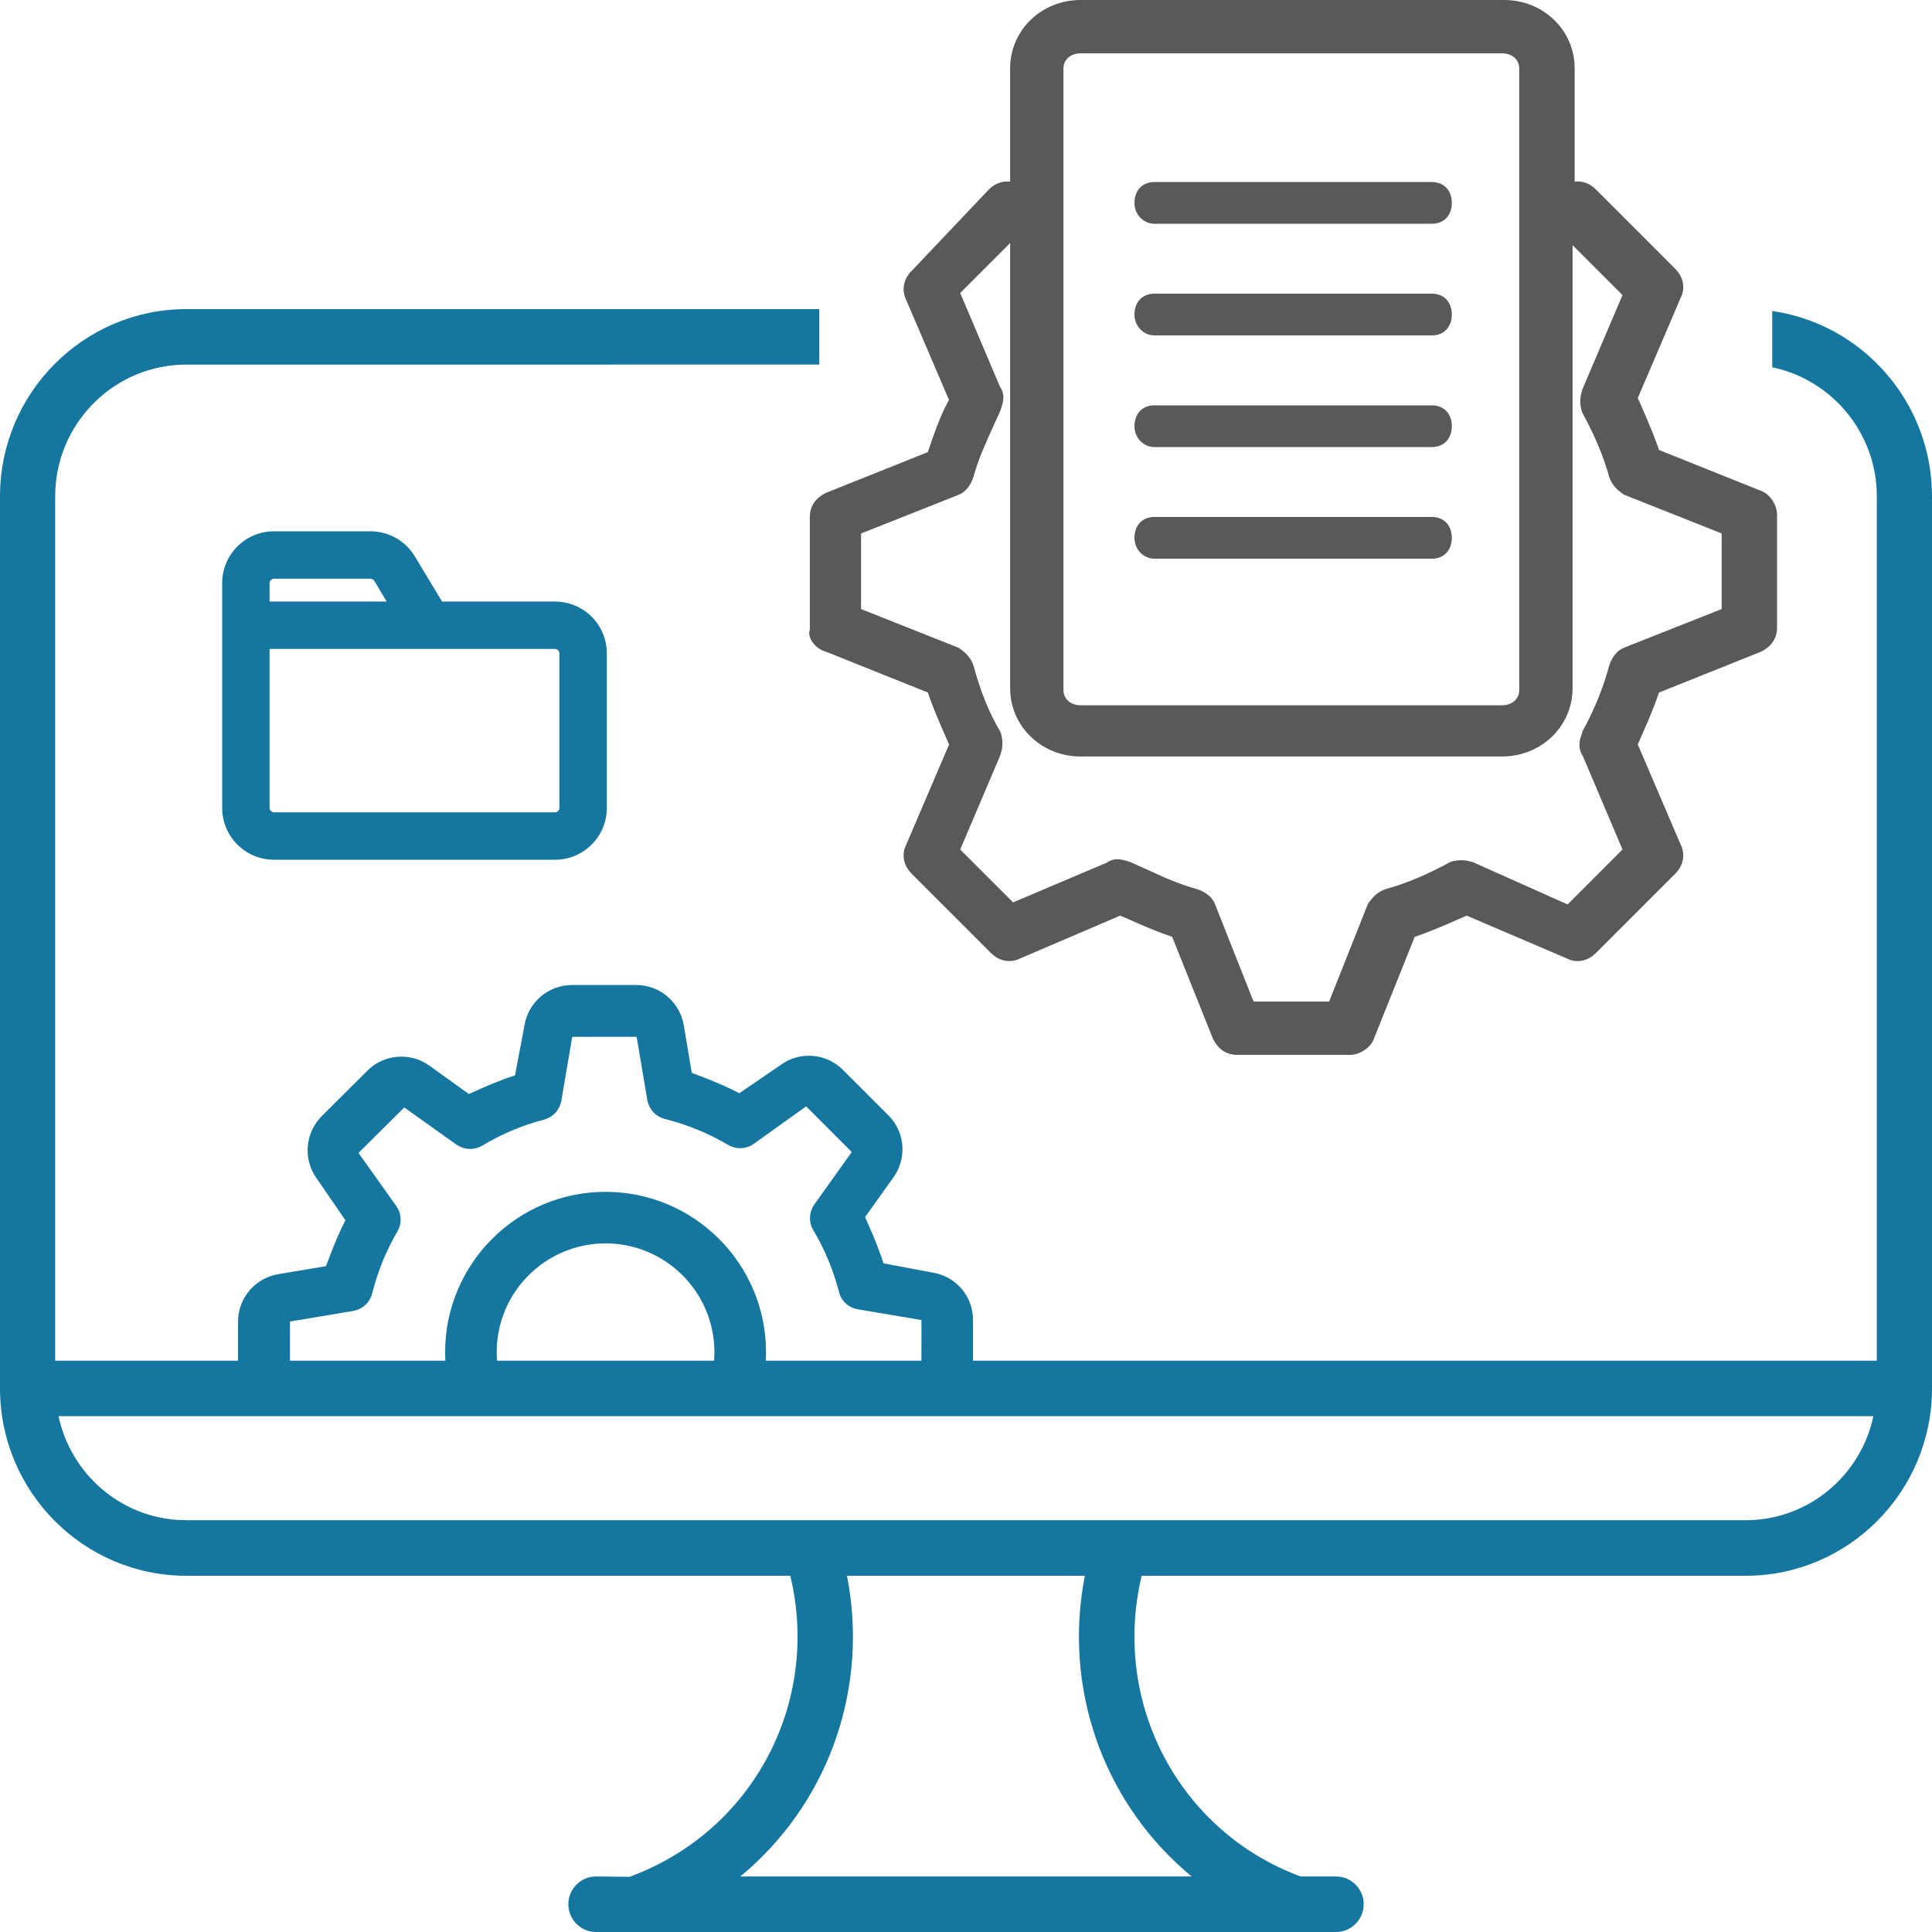 <?xml version="1.0" encoding="UTF-8"?>
<svg width="50px" height="50px" viewBox="0 0 50 50" version="1.1" xmlns="http://www.w3.org/2000/svg" xmlns:xlink="http://www.w3.org/1999/xlink">
    <!-- Generator: Sketch 59.1 (86144) - https://sketch.com -->
    <title>Group 31@1x</title>
    <desc>Created with Sketch.</desc>
    <g id="Home" stroke="none" stroke-width="1" fill="none" fill-rule="evenodd">
        <g id="Artboard" transform="translate(-162, -1903)" fill-rule="nonzero">
            <g id="Group-31" transform="translate(162, 1903)">
                <g id="noun_screen_2639403" transform="translate(0, 8)" fill="#15779F">
                    <path d="M21.203,0 L21.203,1.435 L4.821,1.436 C3.012,1.436 1.53,2.865 1.433,4.66 L1.428,4.847 L1.428,27.215 L48.572,27.215 L48.572,4.847 C48.572,3.202 47.408,1.826 45.865,1.506 L45.865,0.049 C48.2,0.385 50,2.407 50,4.847 L50,27.933 C50,30.606 47.837,32.781 45.18,32.781 L29.547,32.781 C28.757,36.073 30.52,39.402 33.659,40.563 L34.578,40.563 C34.971,40.563 35.292,40.885 35.292,41.281 C35.292,41.678 34.971,42 34.578,42 L15.423,42 C15.029,42 14.709,41.678 14.709,41.281 C14.709,40.885 15.029,40.563 15.423,40.563 L16.291,40.572 C19.48,39.403 21.242,36.073 20.453,32.781 L4.821,32.781 C2.163,32.781 0,30.605 0,27.933 L0,4.847 C0,2.174 2.162,0 4.82,0 L21.203,0 Z M28.076,32.781 L21.92,32.781 C22.479,35.621 21.493,38.496 19.382,40.372 L19.16,40.563 L30.84,40.563 C28.65,38.757 27.572,35.917 28.024,33.075 L28.076,32.781 Z M48.484,28.651 L1.515,28.651 C1.834,30.143 3.106,31.252 4.628,31.338 L4.82,31.343 L45.178,31.343 C46.72,31.343 48.041,30.295 48.439,28.836 L48.484,28.651 Z" id="Combined-Shape"></path>
                </g>
                <path d="M16.464,25.492 C17.036,25.492 17.532,25.877 17.675,26.434 L17.696,26.535 L17.904,27.766 L18.302,27.918 C18.544,28.014 18.746,28.101 18.946,28.198 L19.134,28.292 L20.212,27.555 C20.423,27.403 20.673,27.322 20.934,27.322 C21.229,27.322 21.509,27.425 21.739,27.618 L21.817,27.69 L22.989,28.862 C23.393,29.261 23.473,29.882 23.183,30.378 L23.123,30.47 L22.388,31.498 L22.558,31.884 C22.657,32.116 22.731,32.305 22.801,32.503 L22.864,32.695 L24.146,32.936 C24.712,33.031 25.136,33.494 25.178,34.067 L25.18,34.168 L25.18,35.824 C25.18,35.884 25.176,35.942 25.168,36 L22.818,35.999 L23.815,35.834 L23.838,35.828 L23.845,35.8 L23.848,34.193 L23.846,34.167 L23.854,34.168 L23.838,34.161 L22.192,33.883 L22.115,33.864 C21.917,33.803 21.764,33.641 21.714,33.439 C21.566,32.869 21.343,32.33 21.046,31.833 C20.958,31.683 20.939,31.504 20.992,31.337 L21.033,31.239 L21.076,31.169 L22.022,29.844 L22.036,29.816 L22.045,29.824 L22.036,29.807 L20.886,28.655 L20.866,28.638 L20.879,28.635 L20.856,28.637 L19.5,29.609 L19.431,29.65 C19.246,29.744 19.027,29.737 18.846,29.631 C18.333,29.329 17.782,29.103 17.202,28.957 C17.025,28.913 16.88,28.791 16.801,28.623 L16.767,28.536 L16.751,28.463 L16.478,26.842 L16.472,26.835 L16.461,26.832 L14.813,26.833 L14.808,26.842 L14.525,28.5 L14.505,28.576 C14.441,28.77 14.282,28.921 14.08,28.976 C13.525,29.12 12.984,29.347 12.478,29.651 C12.328,29.739 12.149,29.758 11.981,29.705 L11.881,29.665 L11.81,29.621 L10.468,28.665 L10.459,28.664 L9.302,29.814 L9.283,29.836 L9.279,29.828 L9.283,29.844 L10.26,31.218 L10.301,31.286 C10.396,31.469 10.391,31.689 10.286,31.868 C9.996,32.362 9.775,32.904 9.631,33.477 C9.587,33.653 9.465,33.798 9.297,33.877 L9.209,33.911 L9.137,33.928 L7.533,34.196 L7.509,34.202 L7.508,34.195 L7.505,34.211 L7.504,35.837 L7.506,35.863 L7.498,35.862 L7.515,35.869 L8.282,35.999 L6.167,36 C6.166,35.988 6.165,35.976 6.164,35.965 L6.16,35.861 L6.16,34.206 C6.16,33.635 6.545,33.139 7.103,32.996 L7.204,32.975 L8.435,32.768 L8.627,32.271 C8.665,32.176 8.701,32.089 8.738,32.005 L8.849,31.762 L8.939,31.581 L8.192,30.492 C7.863,30.03 7.887,29.404 8.254,28.965 L8.328,28.884 L9.504,27.714 C9.736,27.478 10.052,27.346 10.386,27.346 C10.611,27.346 10.829,27.405 11.024,27.521 L11.114,27.579 L12.134,28.313 L12.472,28.162 C12.625,28.095 12.759,28.039 12.887,27.989 L13.138,27.894 L13.328,27.831 L13.574,26.534 C13.668,25.97 14.13,25.545 14.704,25.496 L14.801,25.492 L16.464,25.492 Z M15.672,30.845 C17.963,30.845 19.824,32.704 19.824,34.994 C19.824,35.34 19.781,35.677 19.7,36 L18.303,36 C18.423,35.688 18.489,35.348 18.489,34.994 C18.489,33.441 17.226,32.179 15.672,32.179 C14.118,32.179 12.855,33.441 12.855,34.994 C12.855,35.348 12.921,35.688 13.041,36 L11.644,36 C11.563,35.677 11.52,35.34 11.52,34.994 C11.52,32.704 13.381,30.845 15.672,30.845 Z" id="Combined-Shape" fill="#15779F"></path>
                <g id="noun_File-setting_2509103" transform="translate(20, 0)" fill="#595959">
                    <path d="M18.928,0 C19.938,0 20.752,0.778 20.752,1.77 L20.752,4.701 C20.951,4.675 21.146,4.748 21.302,4.904 L23.354,6.956 C23.54,7.142 23.607,7.385 23.534,7.617 L22.386,10.301 L22.598,10.785 L22.774,11.21 C22.835,11.363 22.888,11.507 22.936,11.646 L25.563,12.698 C25.796,12.775 25.99,13.056 25.99,13.326 L25.99,16.242 C25.99,16.517 25.848,16.73 25.572,16.867 L22.936,17.922 L22.831,18.215 C22.774,18.363 22.71,18.52 22.629,18.71 L22.386,19.267 L23.49,21.845 C23.624,22.113 23.567,22.399 23.354,22.612 L21.302,24.664 C21.116,24.85 20.873,24.917 20.641,24.844 L17.957,23.696 L17.461,23.913 C17.221,24.016 17.034,24.092 16.855,24.159 L16.612,24.246 L15.56,26.873 C15.483,27.106 15.202,27.3 14.932,27.3 L12.016,27.3 C11.741,27.3 11.528,27.158 11.391,26.882 L10.336,24.246 L10.043,24.141 C9.895,24.084 9.738,24.02 9.548,23.939 L8.991,23.696 L6.413,24.8 C6.145,24.934 5.859,24.877 5.646,24.664 L3.594,22.612 C3.408,22.426 3.341,22.183 3.414,21.951 L4.562,19.267 L4.345,18.771 C4.242,18.531 4.166,18.344 4.099,18.165 L4.012,17.922 L1.396,16.874 C1.103,16.8 0.881,16.504 0.958,16.296 L0.958,13.38 C0.958,13.105 1.1,12.892 1.376,12.755 L4.012,11.701 L4.146,11.309 C4.291,10.9 4.402,10.639 4.559,10.348 L3.458,7.777 C3.324,7.509 3.381,7.223 3.591,7.013 L5.592,4.904 C5.748,4.748 5.943,4.675 6.142,4.701 L6.142,1.77 C6.142,0.778 6.956,0 7.966,0 L18.928,0 Z M6.142,6.29 L4.85,7.583 L5.877,10.003 C5.984,10.163 5.99,10.292 5.93,10.505 L5.894,10.619 L5.577,11.318 L5.404,11.722 C5.317,11.942 5.248,12.143 5.192,12.347 C5.13,12.536 5.019,12.692 4.873,12.776 L4.781,12.817 L2.284,13.806 L2.284,15.762 L4.809,16.765 C5.011,16.9 5.13,17.033 5.195,17.229 C5.374,17.887 5.592,18.438 5.894,18.949 C5.946,19.103 5.956,19.259 5.923,19.419 L5.89,19.541 L4.85,21.986 L6.219,23.354 L8.639,22.327 C8.825,22.203 8.969,22.215 9.265,22.314 L10.131,22.706 L10.358,22.8 C10.578,22.887 10.779,22.956 10.983,23.012 C11.172,23.074 11.328,23.185 11.412,23.331 L11.453,23.423 L12.442,25.92 L14.398,25.92 L15.401,23.395 C15.536,23.193 15.669,23.074 15.865,23.009 C16.396,22.864 16.968,22.619 17.531,22.31 C17.685,22.258 17.841,22.248 18.003,22.282 L18.125,22.315 L20.569,23.407 L21.99,21.985 L20.963,19.565 C20.893,19.461 20.868,19.348 20.878,19.227 C20.882,19.171 20.891,19.125 20.908,19.075 L20.938,18.996 L20.956,18.924 C21.27,18.349 21.484,17.821 21.648,17.221 C21.71,17.032 21.821,16.876 21.967,16.792 L22.059,16.751 L24.556,15.762 L24.556,13.806 L22.031,12.803 C21.829,12.668 21.71,12.535 21.645,12.339 C21.5,11.808 21.255,11.236 20.946,10.673 C20.894,10.519 20.884,10.363 20.917,10.203 L20.95,10.081 L21.99,7.636 L20.698,6.344 L20.698,17.808 C20.698,18.751 19.963,19.5 19.024,19.572 L18.874,19.578 L7.966,19.578 C7.006,19.578 6.224,18.876 6.148,17.955 L6.142,17.808 L6.142,6.29 Z M18.874,1.38 L7.966,1.38 C7.738,1.38 7.564,1.509 7.529,1.697 L7.522,1.77 L7.522,17.862 C7.522,18.063 7.67,18.215 7.883,18.246 L7.966,18.252 L18.874,18.252 C19.102,18.252 19.276,18.123 19.311,17.935 L19.318,17.862 L19.318,1.77 C19.318,1.569 19.17,1.417 18.957,1.386 L18.874,1.38 Z" id="Shape"></path>
                    <path d="M17.059,13.379 C17.367,13.379 17.573,13.595 17.573,13.919 C17.573,14.243 17.367,14.459 17.059,14.459 L17.059,14.459 L9.873,14.459 C9.616,14.459 9.36,14.243 9.36,13.919 C9.36,13.595 9.565,13.379 9.873,13.379 L9.873,13.379 Z M17.059,10.49 C17.367,10.49 17.573,10.706 17.573,11.03 C17.573,11.354 17.367,11.57 17.059,11.57 L17.059,11.57 L9.873,11.57 C9.616,11.57 9.36,11.354 9.36,11.03 C9.36,10.706 9.565,10.49 9.873,10.49 L9.873,10.49 Z M17.059,7.6 C17.367,7.6 17.573,7.816 17.573,8.14 C17.573,8.464 17.367,8.68 17.059,8.68 L17.059,8.68 L9.873,8.68 C9.616,8.68 9.36,8.464 9.36,8.14 C9.36,7.816 9.565,7.6 9.873,7.6 L9.873,7.6 Z M17.059,4.711 C17.367,4.711 17.573,4.927 17.573,5.251 C17.573,5.575 17.367,5.791 17.059,5.791 L17.059,5.791 L9.873,5.791 C9.616,5.791 9.36,5.575 9.36,5.251 C9.36,4.927 9.565,4.711 9.873,4.711 L9.873,4.711 Z" id="Combined-Shape"></path>
                </g>
                <g id="noun_Folder_2914232" transform="translate(5, 13)" fill="#15779F">
                    <path d="M2.091,0.75 L4.589,0.75 C5.06,0.751 5.496,0.998 5.738,1.402 L6.44,2.568 L9.364,2.568 C10.104,2.568 10.705,3.169 10.705,3.909 L10.705,7.909 C10.705,8.65 10.104,9.25 9.364,9.25 L2.091,9.25 C1.35,9.25 0.75,8.65 0.75,7.909 L0.75,2.091 C0.75,1.35 1.35,0.75 2.091,0.75 Z M9.364,3.795 L1.977,3.795 L1.977,7.909 C1.977,7.959 2.01,8.002 2.055,8.017 L2.091,8.023 L9.364,8.023 C9.414,8.023 9.456,7.99 9.471,7.945 L9.477,7.909 L9.477,3.909 C9.477,3.859 9.445,3.816 9.4,3.801 L9.364,3.795 Z M4.589,1.977 L2.091,1.977 C2.041,1.977 1.998,2.01 1.983,2.055 L1.977,2.091 L1.977,2.568 L5.007,2.568 L4.687,2.033 C4.673,2.01 4.652,1.993 4.628,1.984 L4.589,1.977 Z" id="Shape"></path>
                </g>
            </g>
        </g>
    </g>
</svg>